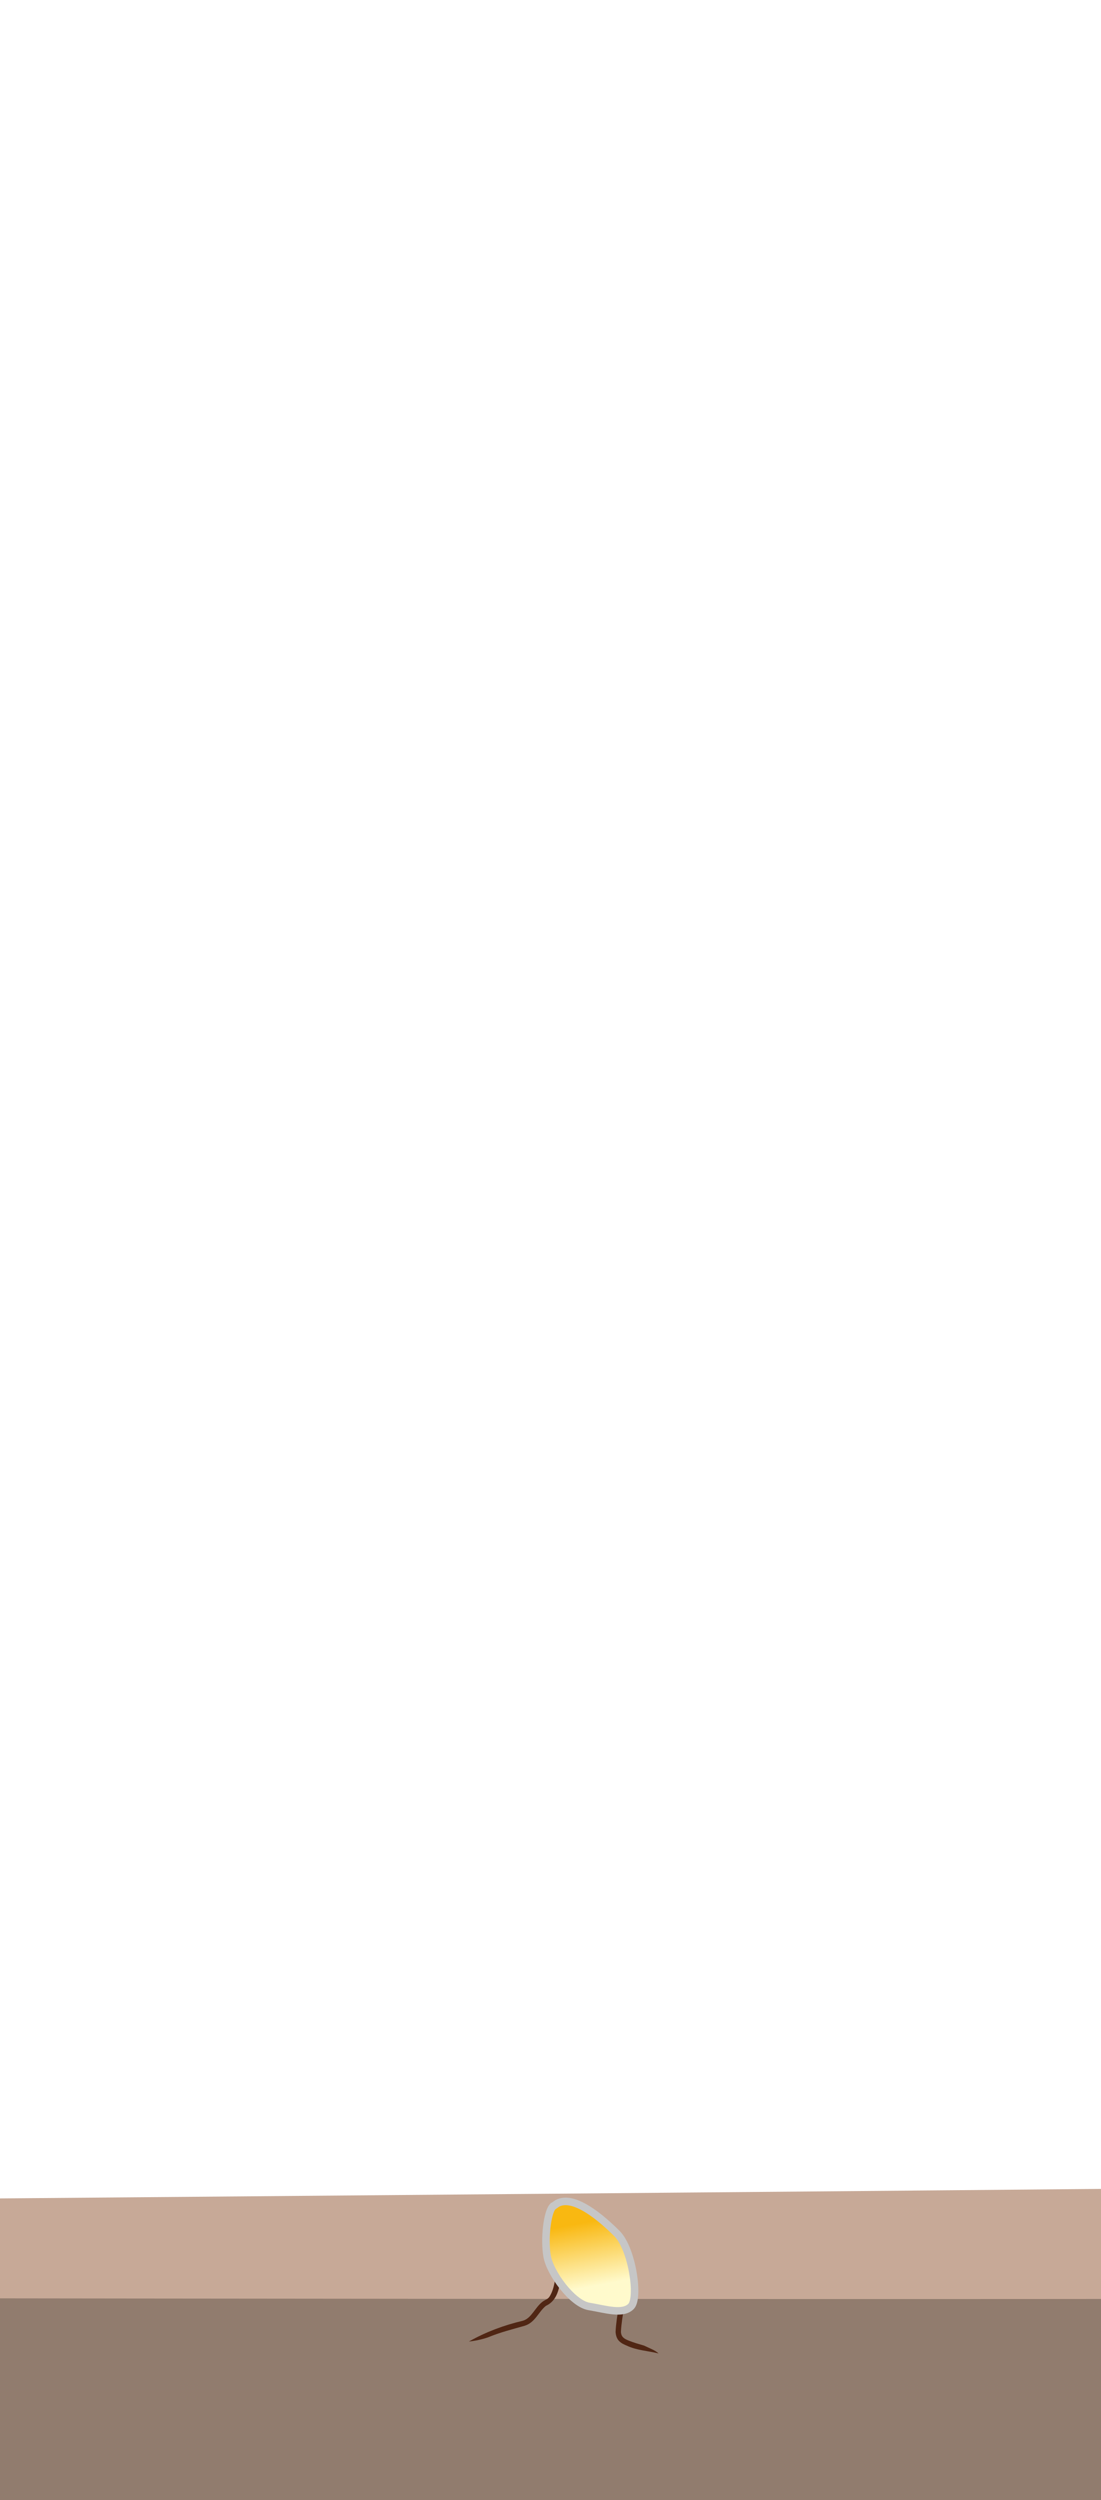 <svg xmlns="http://www.w3.org/2000/svg" xmlns:xlink="http://www.w3.org/1999/xlink" id="Warstwa_2" data-name="Warstwa 2" viewBox="0 0 162.65 369.03"><defs><style>      .cls-1 {        fill: #917c6e;      }      .cls-1, .cls-2, .cls-3, .cls-4 {        stroke-width: 0px;      }      .cls-2 {        fill: none;      }      .cls-5 {        fill: url(#linear-gradient);        stroke: #c6c6c6;        stroke-miterlimit: 10;        stroke-width: 1.11px;      }      .cls-3 {        fill: #c7a997;      }      .cls-6 {        clip-path: url(#clippath);      }      .cls-4 {        fill: #502614;      }    </style><clipPath id="clippath"><rect class="cls-2" width="162.65" height="369.03"></rect></clipPath><linearGradient id="linear-gradient" x1="87.74" y1="337.44" x2="86.04" y2="328.12" gradientUnits="userSpaceOnUse"><stop offset="0" stop-color="#fffacc"></stop><stop offset="1" stop-color="#f9b811"></stop></linearGradient></defs><g id="Calque_1" data-name="Calque 1"><g class="cls-6"><g><g><path class="cls-1" d="M2378.75,336.82s-806.85-4.46-819.64-4.92c-12.78-.46-11.36.45-25.18.54-13.82.1-98.22.76-101.61-.67-3.39-1.44-16.99,3.18-31.85,2.53-14.86-.65-34.23-2.75-46.77-2.81-12.54-.05-30.84.85-43.35.95-12.5.1-32.76,7.2-48.28,3.4-15.52-3.8-37.03-2.1-56.48-4.36-19.45-2.26-73.02,2.74-73.02,2.74,0,0-37.61-1.86-51.29-2.33-13.68-.46-44.9-3.01-63.69,0-18.78,3.01-55.91-1.33-68.49-1.45-12.58-.12-84.39,4.42-92.37,3.25-7.98-1.17-24.51.17-40.75-3.26-16.24-3.43-38.08,2.33-43.69,0-5.61-2.33-54.14,1.89-59.51,1.99-5.37.1-54.39-.08-58.94-.54-4.56-.46-21.66.46-29.64,0-7.98-.46-25.1-2.47-33.07-2.57-7.97-.1-31.69,3.03-35.22,2.57-3.52-.46-3.23-5.29-17.34-2.57-14.11,2.72-24.23-1.56-41.11-.83-16.88.73-34.84,3.86-46.95,3.4-12.11-.46-42.88,1.22-54.28-3.48-11.4-4.71-31.03,3.6-40.02,0-8.99-3.6-42.34-.47-51.31-1.49-8.97-1.01-28.11,2.62-55.59-.3-27.47-2.92-57.11-1.5-62.81,0-5.7,1.5-250.24,4.32-250.24,4.32l-.49,18.97v35.94h2442.98v-45.63h-1.68l1.68-3.4Z"></path><path class="cls-3" d="M-65.57,325.06s291.7-2.44,304.48-2.7c12.78-.25,11.36.24,25.18.3,13.82.05,98.22.42,101.61-.37,3.39-.79,16.99,1.74,31.85,1.38,14.86-.36,34.23-1.51,46.77-1.54,12.54-.03,30.84.47,43.35.52,12.5.05,32.76,3.94,48.28,1.86,15.52-2.08,37.02-1.15,56.48-2.39,19.45-1.24,73.02,1.5,73.02,1.5,0,0,37.61-1.02,51.29-1.27,13.68-.25,44.9-1.65,63.69,0,18.78,1.65,55.91-.73,68.49-.79,12.58-.07,84.39,2.42,92.37,1.78,7.98-.64,24.51.09,40.75-1.78,16.24-1.88,38.08,1.27,43.69,0,5.61-1.27,54.14,1.04,59.51,1.09s54.39-.05,58.94-.3c4.56-.25,21.66.25,29.64,0,7.98-.25,25.1-1.35,33.07-1.41,7.97-.05,31.69,1.66,35.22,1.41,3.52-.25,3.23-2.9,17.34-1.41,14.11,1.49,24.23-.85,41.11-.45s34.84,2.11,46.95,1.86c12.11-.25,42.88.67,54.28-1.91,11.4-2.58,31.03,1.97,40.02,0,8.99-1.97,42.34-.26,51.31-.81,8.97-.55,28.11,1.43,55.59-.17,27.47-1.6,814.3-.82,820,0s10.03,2.36,10.03,2.36l-.68,16.64s-770.92-1.16-784.12,0c-13.19,1.16-65.2-.09-79.06-.22-13.86-.13-26.35-3.43-41.21-1.26-14.86,2.18-9.07,3.32-33.06,3.28-23.99-.05-42.23-1.12-59.33-.58-17.1.54-16.63.63-28.26.58-11.63-.05-25.01,2.35-32.67.38s-30.31-.29-30.31-.29c0,0-27.51-4.63-39.04-.46-11.54,4.18-31.5,2.61-37.23,2.68-5.74.07-1.93-.98-20.93-1.06-19-.08-13.3-1.2-26.98-1.24-13.68-.05-13.19-1.16-28.82,0-15.63,1.16-13.97,3.76-36.16,1.68s-32.77-3.96-42.28-2.46c-9.5,1.5-41.46,1-41.46,1,0,0-21.38,2.01-47.47,2.08-26.08.07-32.21-.38-38.27-1.06-6.05-.69-27.74-.95-33.99-.52-6.26.43-37.01,1.18-46.7-.35-9.69-1.53-24.05-2.3-35.12-.96-11.07,1.34-25.28,2.08-34.21,1.19-8.93-.9-16.72.42-37.25,1.7-20.53,1.28-47.88-.8-53.58-1.58-5.7-.77-43.39-1.24-54.75-1.31-11.36-.07-33.64-1.34-47.21-.57-13.57.77-19.2,1.36-31.84.63-12.64-.73-17.61,5.15-39.36,4.32-21.75-.83-44.55,2.74-52.53,1.26-7.98-1.48-47.39-4.17-53.9-4.33-6.51-.17-22.78.6-27.75.52s-23.38,1.1-28.07,1.4c-4.69.31-86.33-6.18-97.16-5.04-10.83,1.14-49.59.84-55.28,1.29-5.7.45-266.43,0-266.43,0l-1.82-14.12Z"></path></g><g><path class="cls-4" d="M90.58,332.69c.68.45,1.29,1.04,1.65,1.9.16.9.16,1.65.18,2.47.15,2.37-.56,4.79-.68,7.1.02.81.49,1.07,1.19,1.35.71.28,1.47.5,2.23.72.63.32,1.63.66,2.14,1.16-1.55-.39-3.17-.44-4.67-1.14-.39-.17-.77-.31-1.16-.69-.38-.39-.49-.91-.52-1.34.1-2.46.83-4.68.68-7.15-.05-1.62-.02-3.02-1.04-4.38h0Z"></path><path class="cls-4" d="M85.36,332.28c-.93.6-1.96,1.21-2.34,2.16-.26,2.03-.17,4.91-2.37,5.92-1.11.88-1.57,2.47-3.17,2.95-1.83.52-3.65.98-5.38,1.7-.91.31-1.88.52-2.83.62,2.51-1.42,5.18-2.41,7.97-3.07,1.3-.37,1.82-2.02,2.94-2.83.44-.31.75-.34,1.02-.76.81-1.31.86-3.1,1.03-4.65.34-1.39,1.97-1.7,3.12-2.03h0Z"></path><path class="cls-5" d="M81.66,325.7c-.84.91-1.26,4.83-.84,7.31.41,2.48,3.72,7.03,6.2,7.44,2.48.41,4.96,1.24,6.2,0,1.24-1.24.19-8.47-2.07-10.75-2.27-2.27-6.38-5.82-8.84-4.45l-.64.45Z"></path></g></g></g></g></svg>